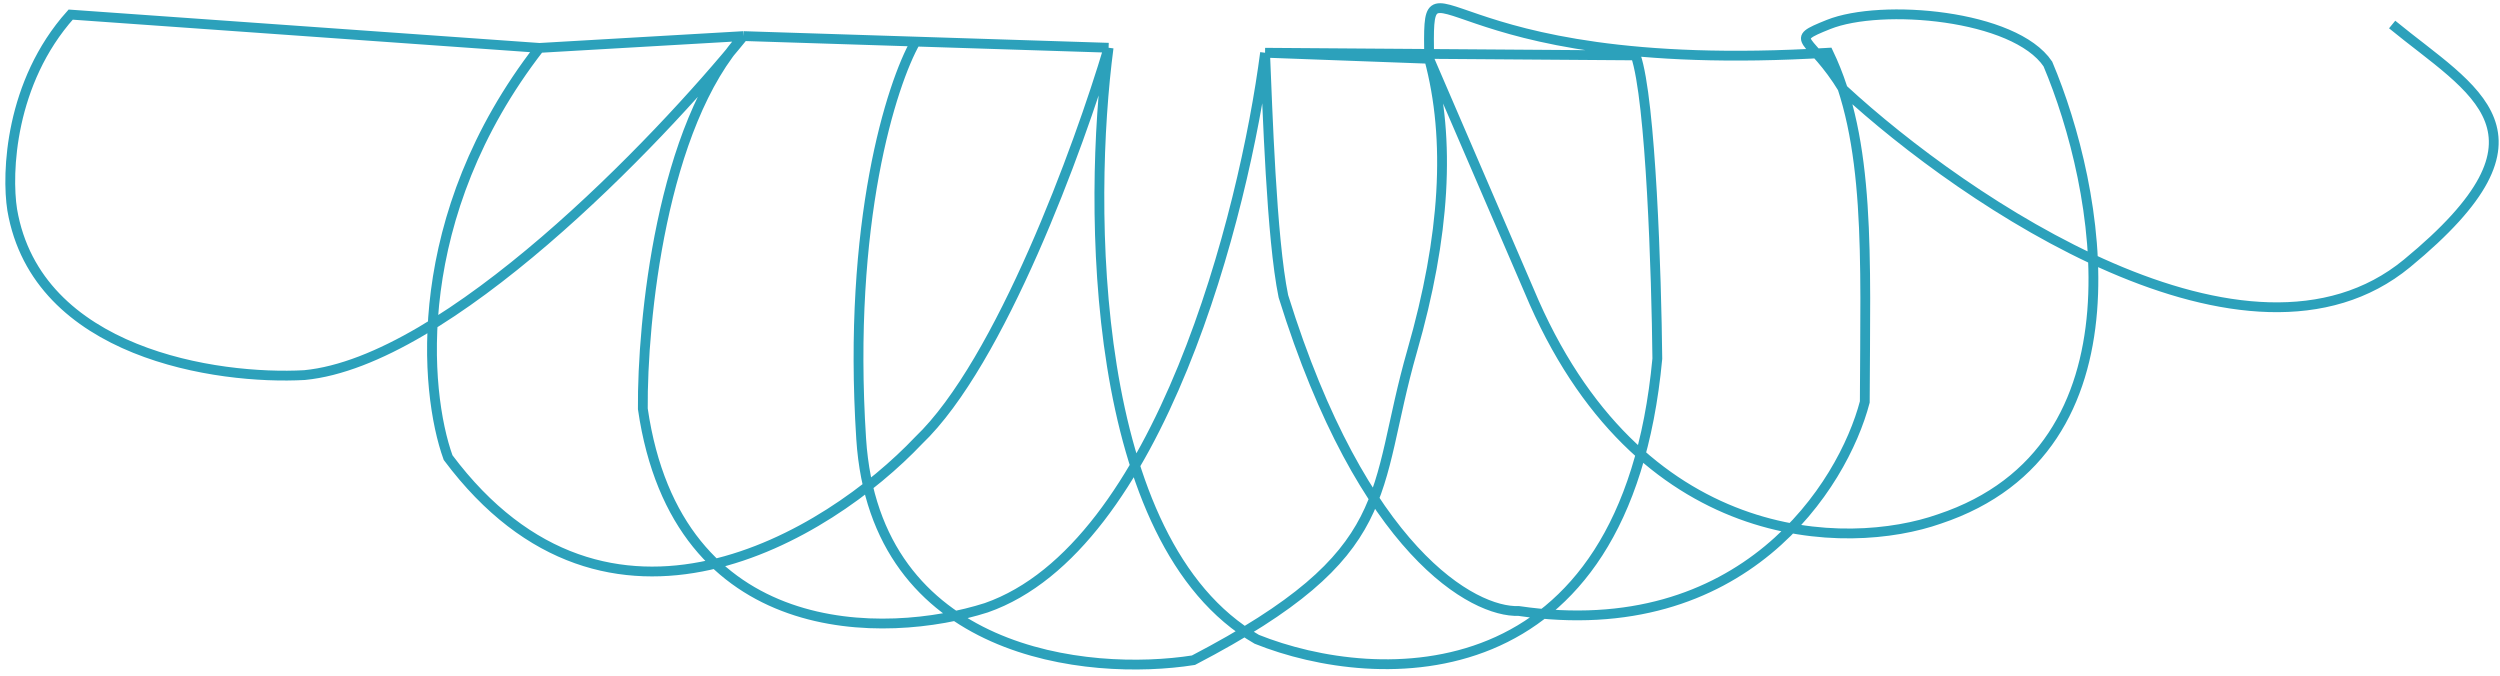 <svg width="255" height="69" viewBox="0 0 255 69" fill="none" xmlns="http://www.w3.org/2000/svg">
<path d="M244 2.5C252.303 9.312 261.7 13.544 245.511 26.869C229.322 40.193 200.445 20.597 188.03 9.134C184.657 3.571 182.184 4.233 186.5 2.5C191.895 0.334 205.5 1.5 208.882 6.526C214.164 19.009 219.346 45.767 197.815 52.936C188.479 56.223 167.037 56.161 155.955 29.621L145.772 5.997M145.772 5.997C145.634 -6.477 145.5 7.88 186.5 5.38C190.827 14.403 190.259 26.04 190.208 41.002C187.983 49.504 177.81 65.671 154.911 62.321C150.291 62.485 139.021 56.296 130.906 30.224C129.677 24.261 129.284 10.999 129.037 5.38M145.772 5.997L129.037 5.38M145.772 5.997C147.994 14.251 147.398 24.108 144.043 35.787C139.849 50.386 142.854 56.325 121.733 67.341C111.028 69.026 89.263 66.865 87.839 44.748C86.415 22.63 90.948 8.528 93.393 4.242L113.077 4.87M129.037 5.38L166.839 5.652C168.398 10.191 168.961 28.165 169.047 36.585C165.809 71.273 140.461 70.121 128.192 65.209C111.04 55.309 110.969 20.858 113.077 4.87M129.037 5.38C126.919 21.679 118.267 55.82 100.602 61.99C90.38 65.249 69.062 65.753 65.569 41.699C65.498 32.812 67.452 12.766 75.837 3.681M113.077 4.87L75.837 3.681M113.077 4.87C110.094 14.907 102.04 36.971 93.691 44.935C84.506 54.617 62.05 68.522 45.706 46.676C43.26 39.895 41.7 22.044 55.029 4.887M75.837 3.681L55.029 4.887M75.837 3.681C66.966 14.621 45.594 36.852 31.064 38.259C22.172 38.754 3.76 36.078 1.246 21.407C0.656 17.648 1.023 8.4 7.208 1.49L55.029 4.887" stroke="#2CA1BB"/>
</svg>
